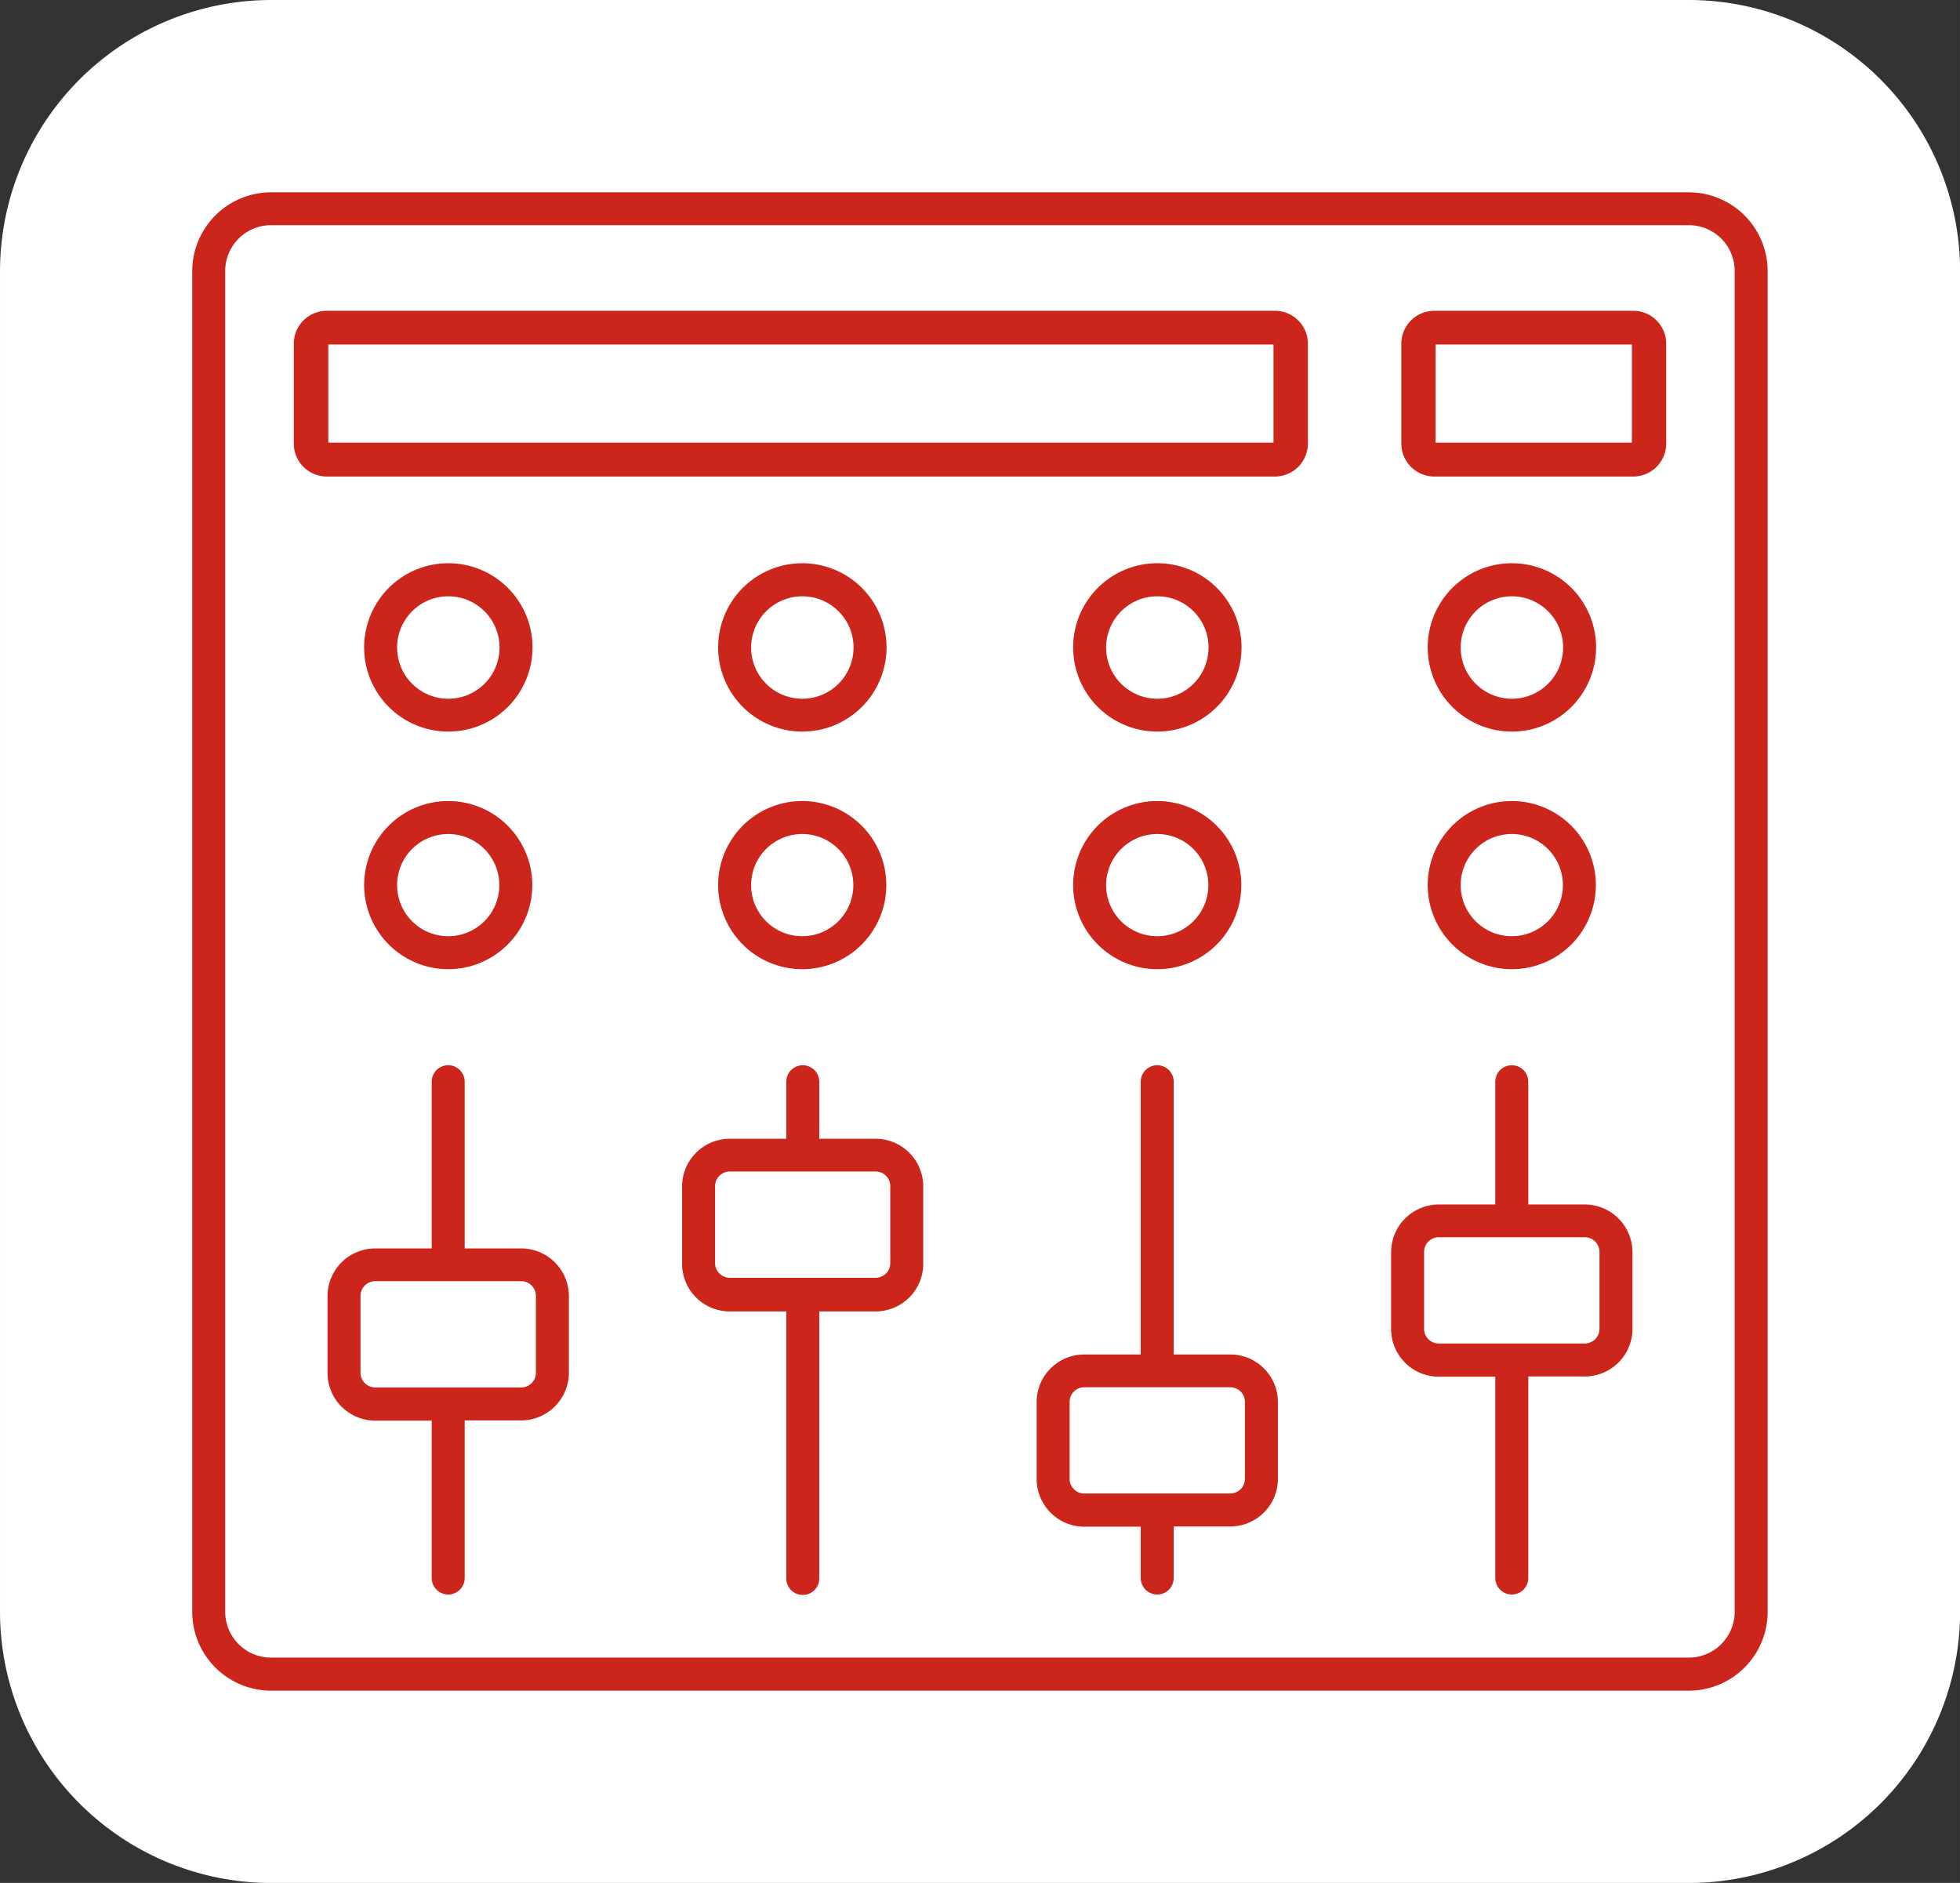 <svg xmlns="http://www.w3.org/2000/svg" width="62.91mm" height="60.44mm" viewBox="0 0 178.33 171.33">
  <rect x="0" y="0" width="178.33" height="171.33" fill="#333333" stroke="none"/>
  <defs>
    <style>
      .cls-1 {
        fill: #fff;
      }

      .cls-2 {
        fill: #cb251c;
      }
    </style>
  </defs>
  <g id="レイヤー_2" data-name="レイヤー 2">
    <g id="レイヤー_1-2" data-name="レイヤー 1">
      <path class="cls-1" d="M153.66,0h-129A24.7,24.7,0,0,0,0,24.67v122a24.7,24.7,0,0,0,24.67,24.67h129a24.7,24.7,0,0,0,24.67-24.67v-122A24.7,24.7,0,0,0,153.66,0Z"/>
      <g>
        <path class="cls-2" d="M153.66,17.5h-129a7.18,7.18,0,0,0-7.17,7.17v122a7.18,7.18,0,0,0,7.17,7.17h129a7.18,7.18,0,0,0,7.17-7.17v-122A7.18,7.18,0,0,0,153.66,17.5Zm4.17,129.16a4.17,4.17,0,0,1-4.17,4.17h-129a4.17,4.17,0,0,1-4.17-4.17v-122a4.17,4.17,0,0,1,4.17-4.17h129a4.17,4.17,0,0,1,4.17,4.17Z"/>
        <path class="cls-2" d="M40.78,66.57a7.66,7.66,0,1,0-7.65-7.65A7.66,7.66,0,0,0,40.78,66.57Zm0-12.31a4.66,4.66,0,1,1-4.65,4.66A4.66,4.66,0,0,1,40.78,54.26Z"/>
        <path class="cls-2" d="M40.78,88.19a7.65,7.65,0,1,0-7.65-7.65A7.66,7.66,0,0,0,40.78,88.19Zm0-12.3a4.65,4.65,0,1,1-4.65,4.65A4.65,4.65,0,0,1,40.78,75.89Z"/>
        <path class="cls-2" d="M73,66.57a7.66,7.66,0,1,0-7.66-7.65A7.66,7.66,0,0,0,73,66.57Zm0-12.31a4.66,4.66,0,1,1-4.66,4.66A4.66,4.66,0,0,1,73,54.26Z"/>
        <path class="cls-2" d="M73,88.19a7.65,7.65,0,1,0-7.66-7.65A7.66,7.66,0,0,0,73,88.19Zm0-12.3a4.65,4.65,0,1,1-4.66,4.65A4.65,4.65,0,0,1,73,75.89Z"/>
        <path class="cls-2" d="M105.29,66.57a7.66,7.66,0,1,0-7.65-7.65A7.66,7.66,0,0,0,105.29,66.57Zm0-12.31a4.66,4.66,0,1,1-4.65,4.66A4.66,4.66,0,0,1,105.29,54.26Z"/>
        <path class="cls-2" d="M105.29,88.19a7.65,7.65,0,1,0-7.65-7.65A7.66,7.66,0,0,0,105.29,88.19Zm0-12.3a4.65,4.65,0,1,1-4.65,4.65A4.66,4.66,0,0,1,105.29,75.89Z"/>
        <path class="cls-2" d="M137.55,66.57a7.66,7.66,0,1,0-7.65-7.65A7.66,7.66,0,0,0,137.55,66.57Zm0-12.31a4.66,4.66,0,1,1-4.65,4.66A4.66,4.66,0,0,1,137.55,54.26Z"/>
        <path class="cls-2" d="M137.55,88.19a7.65,7.65,0,1,0-7.65-7.65A7.66,7.66,0,0,0,137.55,88.19Zm0-12.3a4.65,4.65,0,1,1-4.65,4.65A4.65,4.65,0,0,1,137.55,75.89Z"/>
        <path class="cls-2" d="M116,28.28H29.73a3,3,0,0,0-3,2.95v9.13a3,3,0,0,0,3,3H116a3,3,0,0,0,3-3V31.23A3,3,0,0,0,116,28.28Zm-.13,12h-86V31.35h86Z"/>
        <path class="cls-2" d="M148.6,28.28H130.5a3,3,0,0,0-3,2.95v9.13a3,3,0,0,0,3,3h18.1a3,3,0,0,0,3-3V31.23A3,3,0,0,0,148.6,28.28Zm-.12,12H130.62V31.35h17.86Z"/>
        <path class="cls-2" d="M47.42,113.6H42.28V98.43a1.5,1.5,0,0,0-3,0V113.6H34.14a4.34,4.34,0,0,0-4.34,4.33v7a4.35,4.35,0,0,0,4.34,4.34h5.14v14.32a1.5,1.5,0,0,0,3,0V129.25h5.14a4.35,4.35,0,0,0,4.34-4.34v-7A4.34,4.34,0,0,0,47.42,113.6Zm1.34,11.31a1.34,1.34,0,0,1-1.34,1.34H34.14a1.34,1.34,0,0,1-1.34-1.34v-7a1.34,1.34,0,0,1,1.34-1.33H47.42a1.34,1.34,0,0,1,1.34,1.33Z"/>
        <path class="cls-2" d="M79.68,103.62H74.54V98.43a1.5,1.5,0,0,0-3,0v5.19H66.39A4.34,4.34,0,0,0,62.06,108v7a4.33,4.33,0,0,0,4.33,4.33h5.15v24.3a1.5,1.5,0,0,0,3,0v-24.3h5.14A4.33,4.33,0,0,0,84,114.94v-7A4.34,4.34,0,0,0,79.68,103.62ZM81,114.94a1.33,1.33,0,0,1-1.33,1.33H66.39a1.34,1.34,0,0,1-1.33-1.33v-7a1.34,1.34,0,0,1,1.33-1.34H79.68A1.33,1.33,0,0,1,81,108Z"/>
        <path class="cls-2" d="M111.94,123.25h-5.15V98.43a1.5,1.5,0,0,0-3,0v24.82H98.65a4.33,4.33,0,0,0-4.33,4.33v7a4.34,4.34,0,0,0,4.33,4.34h5.14v4.67a1.5,1.5,0,0,0,3,0V138.9h5.15a4.34,4.34,0,0,0,4.33-4.34v-7A4.33,4.33,0,0,0,111.94,123.25Zm1.33,11.31a1.34,1.34,0,0,1-1.33,1.34H98.65a1.33,1.33,0,0,1-1.33-1.34v-7a1.33,1.33,0,0,1,1.33-1.33h13.29a1.34,1.34,0,0,1,1.33,1.33Z"/>
        <path class="cls-2" d="M144.19,109.6h-5.14V98.43a1.5,1.5,0,0,0-3,0V109.6h-5.14a4.35,4.35,0,0,0-4.34,4.34v7a4.34,4.34,0,0,0,4.34,4.33h5.14v18.32a1.5,1.5,0,0,0,3,0V125.25h5.14a4.34,4.34,0,0,0,4.34-4.33v-7A4.35,4.35,0,0,0,144.19,109.6Zm1.34,11.32a1.34,1.34,0,0,1-1.34,1.33H130.91a1.34,1.34,0,0,1-1.34-1.33v-7a1.34,1.34,0,0,1,1.34-1.34h13.28a1.34,1.34,0,0,1,1.34,1.34Z"/>
      </g>
    </g>
  </g>
</svg>
